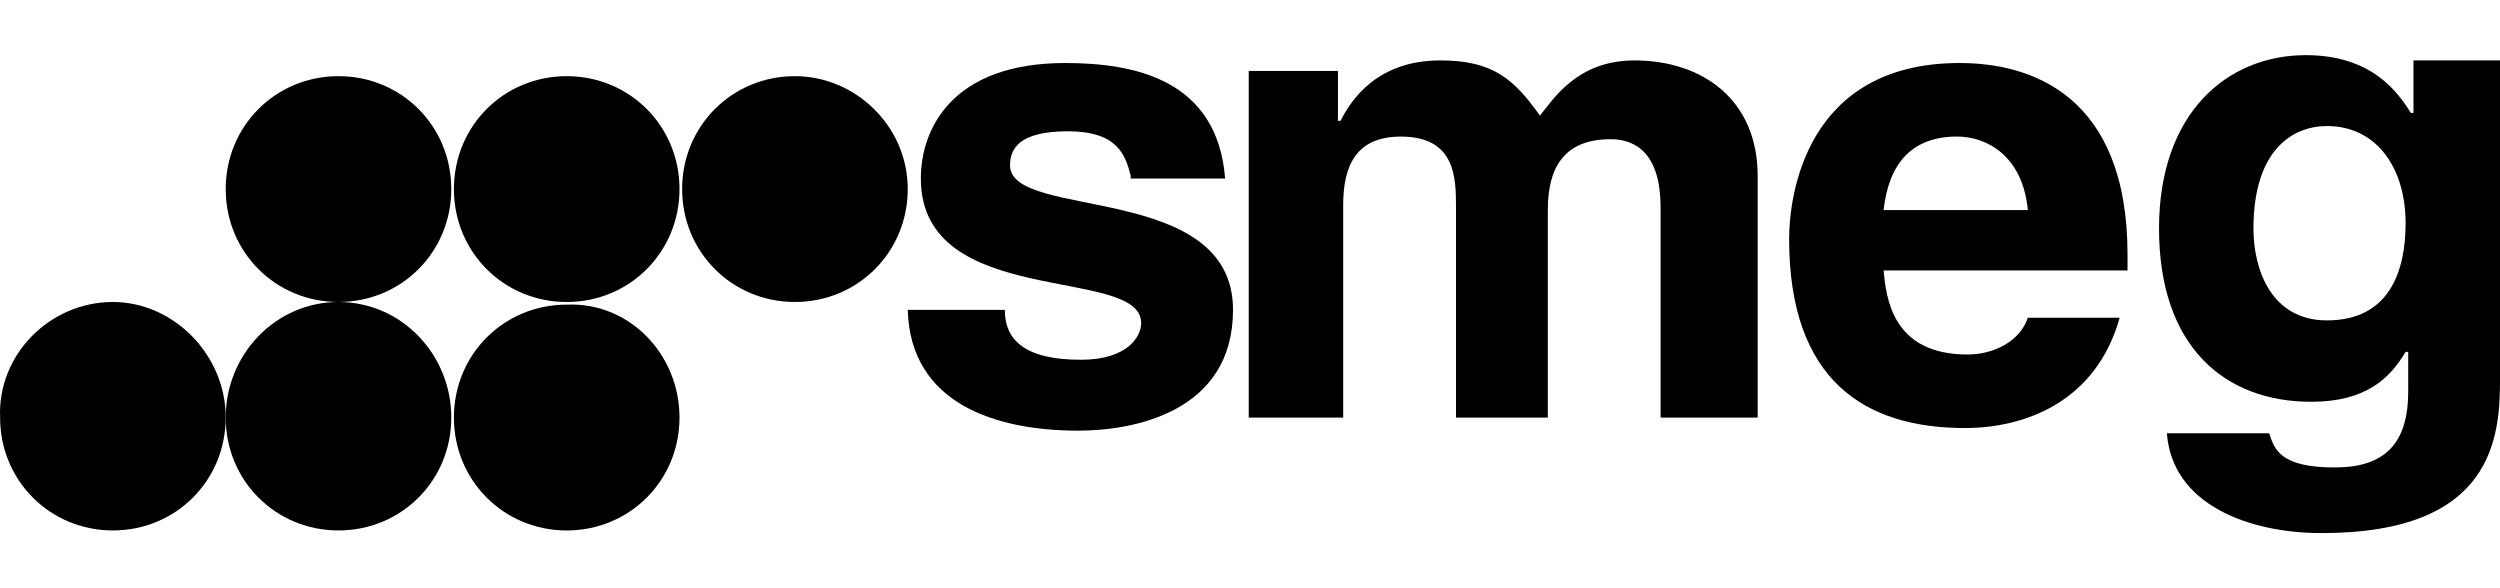 <svg width="136" height="32" viewBox="0 0 136 32" fill="none" xmlns="http://www.w3.org/2000/svg">
<g clip-path="url(#clip0_707_8792)">
<path fill-rule="evenodd" clip-rule="evenodd" d="M61.511 9.571C61.225 8.428 60.797 7.142 58.086 7.142C55.374 7.142 54.946 8.142 54.946 8.999C54.946 11.999 67.076 9.856 67.076 16.856C67.076 22.428 61.653 23.428 58.657 23.428C54.233 23.428 49.523 21.999 49.381 16.856H54.661C54.661 18.428 55.66 19.571 58.799 19.571C61.368 19.571 62.081 18.285 62.081 17.571C62.081 14.428 50.094 16.856 50.094 9.713C50.094 6.999 51.807 3.428 57.943 3.428C61.653 3.428 66.22 4.285 66.648 9.713H61.511V9.571Z" fill="black"/>
<path fill-rule="evenodd" clip-rule="evenodd" d="M95.474 22.716H90.337V11.287C90.337 8.43 89.052 7.573 87.625 7.573C85.057 7.573 84.201 9.144 84.201 11.43V22.716H79.206V11.287C79.206 9.716 79.206 7.43 76.209 7.43C73.783 7.43 73.07 9.001 73.07 11.144V22.716H67.932V3.859H72.784V6.573H72.927C73.498 5.43 74.925 3.287 78.35 3.287C81.204 3.287 82.345 4.287 83.772 6.287C84.486 5.43 85.77 3.287 88.91 3.287C92.62 3.287 95.617 5.43 95.617 9.573V22.716H95.474Z" fill="black"/>
<path fill-rule="evenodd" clip-rule="evenodd" d="M115.31 17.285C114.026 21.856 110.173 23.285 106.89 23.285C101.468 23.285 97.329 20.713 97.329 12.999C97.329 10.713 98.185 3.428 106.605 3.428C110.458 3.428 115.738 5.142 115.738 13.856V14.713H102.467C102.609 16.142 102.895 19.285 107.033 19.285C108.46 19.285 109.887 18.571 110.315 17.285H115.31ZM110.315 11.428C110.03 8.428 108.032 7.428 106.462 7.428C104.036 7.428 102.752 8.856 102.467 11.428H110.315Z" fill="black"/>
<path fill-rule="evenodd" clip-rule="evenodd" d="M136.002 3.286V20.571C136.002 23.714 135.717 29 126.298 29C122.302 29 118.164 27.429 117.879 23.571H123.444C123.73 24.429 124.015 25.429 127.012 25.429C129.723 25.429 131.007 24.143 131.007 21.286V19.143H130.865C130.009 20.571 128.724 21.857 125.727 21.857C121.018 21.857 117.451 18.857 117.451 12.429C117.451 6.143 121.161 3 125.442 3C129.01 3 130.437 5 131.15 6.143H131.293V3.286H136.002ZM126.584 17.429C130.009 17.429 130.865 14.714 130.865 12.143C130.865 9.143 129.295 6.857 126.584 6.857C124.728 6.857 122.588 8.143 122.588 12.429C122.588 14.714 123.587 17.429 126.584 17.429Z" fill="black"/>
<path fill-rule="evenodd" clip-rule="evenodd" d="M12.278 22.713C12.278 26.142 9.566 28.856 6.141 28.856C2.717 28.856 0.005 26.142 0.005 22.713C-0.138 19.285 2.717 16.428 6.141 16.428C9.424 16.428 12.278 19.285 12.278 22.713Z" fill="black"/>
<path fill-rule="evenodd" clip-rule="evenodd" d="M24.55 22.713C24.55 26.142 21.839 28.856 18.414 28.856C14.989 28.856 12.278 26.142 12.278 22.713C12.278 19.285 14.989 16.428 18.414 16.428C21.839 16.428 24.55 19.285 24.55 22.713Z" fill="black"/>
<path fill-rule="evenodd" clip-rule="evenodd" d="M36.965 22.714C36.965 26.143 34.254 28.857 30.829 28.857C27.404 28.857 24.693 26.143 24.693 22.714C24.693 19.286 27.404 16.572 30.829 16.572C34.254 16.429 36.965 19.286 36.965 22.714Z" fill="black"/>
<path fill-rule="evenodd" clip-rule="evenodd" d="M24.55 10.285C24.55 13.714 21.839 16.428 18.414 16.428C14.989 16.428 12.278 13.714 12.278 10.285C12.278 6.857 14.989 4.143 18.414 4.143C21.839 4.143 24.55 6.857 24.55 10.285Z" fill="black"/>
<path fill-rule="evenodd" clip-rule="evenodd" d="M36.965 10.285C36.965 13.714 34.254 16.428 30.829 16.428C27.404 16.428 24.693 13.714 24.693 10.285C24.693 6.857 27.404 4.143 30.829 4.143C34.254 4.143 36.965 6.857 36.965 10.285Z" fill="black"/>
<path fill-rule="evenodd" clip-rule="evenodd" d="M49.381 10.285C49.381 13.714 46.669 16.428 43.244 16.428C39.819 16.428 37.108 13.714 37.108 10.285C37.108 6.857 39.819 4.143 43.244 4.143C46.527 4.143 49.381 6.857 49.381 10.285Z" fill="black"/>
</g>
<defs>
<clipPath id="clip0_707_8792">
<rect width="136" height="32" fill="white"/>
</clipPath>
</defs>
</svg>
